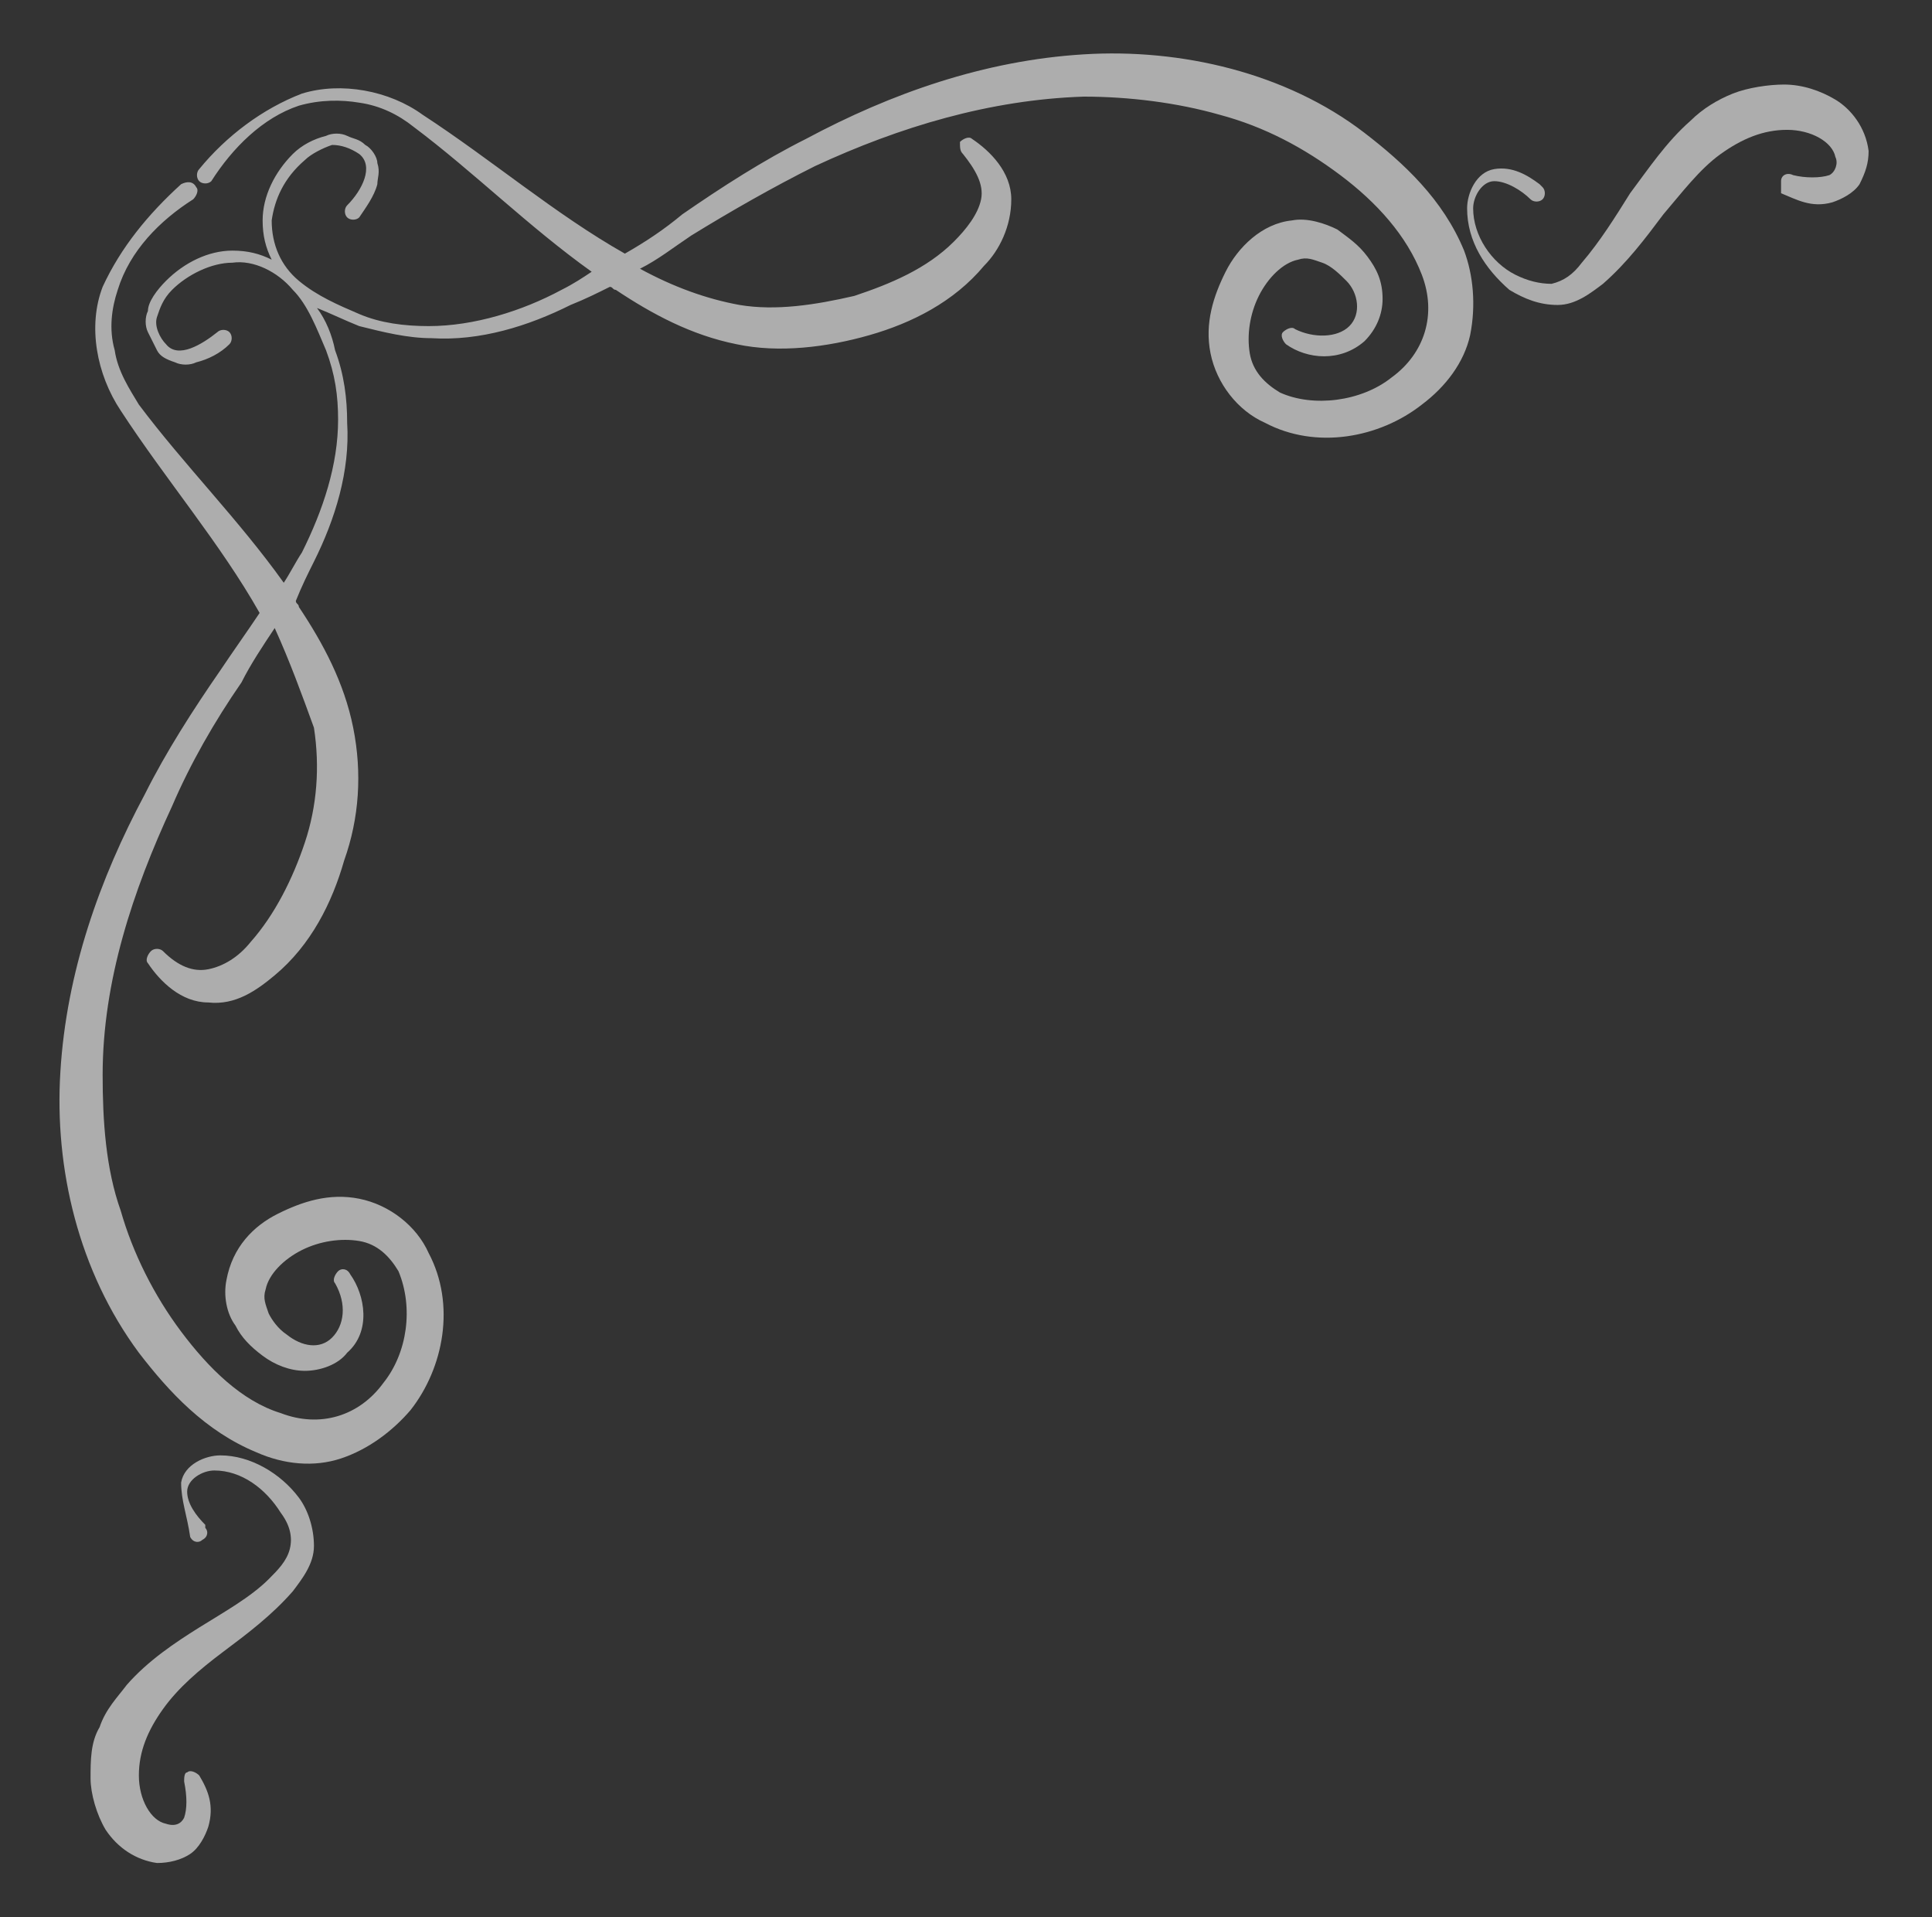 <?xml version="1.0" encoding="utf-8"?>
<!-- Generator: Adobe Illustrator 27.9.0, SVG Export Plug-In . SVG Version: 6.00 Build 0)  -->
<!DOCTYPE svg PUBLIC "-//W3C//DTD SVG 1.1//EN" "http://www.w3.org/Graphics/SVG/1.1/DTD/svg11.dtd">
<svg version="1.1" id="レイヤー_1" xmlns:x="http://ns.adobe.com/Extensibility/1.0/" xmlns:i="http://ns.adobe.com/AdobeIllustrator/10.0/" xmlns:graph="http://ns.adobe.com/Graphs/1.0/"
	 xmlns="http://www.w3.org/2000/svg" xmlns:xlink="http://www.w3.org/1999/xlink" x="0px" y="0px" viewBox="0 0 64 63.5"
	 style="enable-background:new 0 0 64 63.5;" xml:space="preserve">
<rect x="0" y="0" width="64" height="63.5" fill="#333333" stroke="none"/>
<style type="text/css">
	.st0{opacity:0.6;}
	.st1{fill:#FFFFFF;}
</style>
<g class="st0">
	<path class="st1" d="M26.7,4.6c2.8-1.5,5.9-2.6,9.2-2.8c3.2-0.2,6.7,0.6,9.3,2.6c1.3,1,2.6,2.2,3.3,3.9c0.3,0.8,0.4,1.8,0.2,2.8
		c-0.2,0.9-0.8,1.7-1.6,2.3c-1.4,1.1-3.5,1.5-5.2,0.6c-0.9-0.4-1.6-1.3-1.8-2.3c-0.2-1,0.1-1.9,0.5-2.7c0.4-0.8,1.2-1.6,2.2-1.7
		c0.5-0.1,1.1,0.1,1.5,0.3c0.4,0.3,0.7,0.5,1,0.9c0.3,0.4,0.5,0.8,0.5,1.4c0,0.5-0.2,1-0.6,1.4c-0.8,0.7-1.9,0.6-2.6,0.1l0,0
		c-0.1-0.1-0.2-0.3-0.1-0.4c0.1-0.1,0.3-0.2,0.4-0.1c0.6,0.3,1.4,0.3,1.8-0.1c0.4-0.4,0.3-1.1-0.1-1.5c-0.2-0.2-0.5-0.5-0.8-0.6
		c-0.3-0.1-0.5-0.2-0.8-0.1c-0.5,0.1-1,0.6-1.3,1.2c-0.3,0.6-0.4,1.3-0.3,1.9c0.1,0.6,0.5,1,1,1.3c1.1,0.5,2.7,0.3,3.7-0.5
		c1.1-0.8,1.5-2.1,1-3.4c-0.5-1.3-1.5-2.4-2.7-3.3c-1.2-0.9-2.5-1.6-4-2c-1.4-0.4-3-0.6-4.5-0.6c-3.1,0.1-6.1,1-8.9,2.3
		c-1.4,0.7-2.8,1.5-4.1,2.3c-0.6,0.4-1.1,0.8-1.7,1.1c1.1,0.6,2.2,1,3.3,1.2c1.2,0.2,2.5,0,3.8-0.3c1.2-0.4,2.4-0.9,3.3-1.8
		c0.4-0.4,0.8-0.9,0.9-1.4c0.1-0.5-0.2-1-0.6-1.5c-0.1-0.1-0.1-0.2-0.1-0.4c0.1-0.1,0.3-0.2,0.4-0.1c0.6,0.4,1.3,1.1,1.3,2
		c0,0.9-0.4,1.7-0.9,2.2c-1,1.2-2.4,1.9-3.8,2.3c-1.4,0.4-3,0.6-4.4,0.3c-1.5-0.3-2.8-1-4-1.8c-0.1,0-0.1-0.1-0.2-0.1
		c-0.4,0.2-0.8,0.4-1.3,0.6c-1.4,0.7-3,1.2-4.6,1.1c-0.8,0-1.6-0.2-2.4-0.4c-0.5-0.2-0.9-0.4-1.4-0.6c0.3,0.4,0.5,0.9,0.6,1.4
		c0.3,0.8,0.4,1.6,0.4,2.4c0.1,1.6-0.4,3.2-1.1,4.6c-0.2,0.4-0.4,0.8-0.6,1.3c0,0.1,0.1,0.1,0.1,0.2c0.8,1.2,1.5,2.5,1.8,4
		c0.3,1.5,0.2,3-0.3,4.4c-0.4,1.4-1.1,2.8-2.3,3.8c-0.6,0.5-1.3,1-2.2,0.9c-0.9,0-1.6-0.7-2-1.3c-0.1-0.1,0-0.3,0.1-0.4
		c0.1-0.1,0.3-0.1,0.4,0c0.5,0.5,1,0.7,1.5,0.6c0.5-0.1,1-0.4,1.4-0.9c0.8-0.9,1.4-2.1,1.8-3.3c0.4-1.2,0.5-2.5,0.3-3.8
		C10,23,9.6,21.9,9.1,20.8C8.7,21.4,8.3,22,8,22.6c-0.9,1.3-1.7,2.7-2.3,4.1c-1.3,2.8-2.3,5.8-2.3,8.9c0,1.5,0.1,3.1,0.6,4.5
		c0.4,1.4,1.1,2.8,2,4c0.9,1.2,2,2.3,3.3,2.7c1.3,0.5,2.6,0.1,3.4-1c0.8-1,1-2.5,0.5-3.7c-0.3-0.5-0.7-0.9-1.3-1
		c-0.6-0.1-1.3,0-1.9,0.3c-0.6,0.3-1.1,0.8-1.2,1.3c-0.1,0.3,0,0.5,0.1,0.8C9,43.7,9.2,44,9.5,44.2c0.5,0.4,1.1,0.5,1.5,0.1
		c0.4-0.4,0.5-1.1,0.1-1.8c-0.1-0.1,0-0.3,0.1-0.4c0.1-0.1,0.3-0.1,0.4,0.1l0,0c0.5,0.7,0.7,1.9-0.1,2.6c-0.3,0.4-0.9,0.6-1.4,0.6
		c-0.5,0-1-0.2-1.4-0.5c-0.4-0.3-0.7-0.6-0.9-1c-0.3-0.4-0.4-1-0.3-1.5c0.2-1.1,0.9-1.8,1.7-2.2c0.8-0.4,1.7-0.7,2.7-0.5
		c1,0.2,1.9,0.9,2.3,1.8c0.9,1.7,0.5,3.8-0.6,5.2c-0.6,0.7-1.4,1.3-2.3,1.6c-0.9,0.3-1.9,0.2-2.8-0.2c-1.7-0.7-2.9-2-3.9-3.3
		c-2-2.7-2.8-6.1-2.6-9.3c0.2-3.3,1.3-6.4,2.8-9.2c0.7-1.4,1.6-2.8,2.5-4.1c0.4-0.6,0.9-1.3,1.3-1.9c-1.3-2.3-3.1-4.4-4.6-6.7
		c-0.8-1.2-1.1-2.8-0.6-4.1C4,8.2,4.9,7.1,6,6.1c0,0,0,0,0,0C6.2,6,6.4,6,6.5,6.2c0.1,0.1,0,0.3-0.1,0.4l0,0c-1.1,0.7-2.1,1.7-2.5,3
		c-0.2,0.6-0.3,1.3-0.1,2c0.1,0.7,0.5,1.3,0.8,1.8c1.5,2,3.3,3.8,4.8,5.9c0.2-0.3,0.4-0.7,0.6-1c0.7-1.4,1.2-2.9,1.2-4.4
		c0-0.8-0.1-1.5-0.4-2.3c-0.3-0.7-0.6-1.5-1.1-2C9.2,9,8.4,8.6,7.7,8.7c-0.7,0-1.5,0.4-2,0.9c-0.3,0.3-0.4,0.6-0.5,0.9
		c-0.1,0.3,0.1,0.7,0.3,0.9c0.4,0.5,1.2,0,1.7-0.4l0,0c0,0,0,0,0,0c0.1-0.1,0.3-0.1,0.4,0c0.1,0.1,0.1,0.3,0,0.4
		c-0.3,0.3-0.7,0.5-1.1,0.6c-0.2,0.1-0.5,0.1-0.7,0c-0.3-0.1-0.5-0.2-0.6-0.4c-0.1-0.2-0.2-0.4-0.3-0.6c-0.1-0.2-0.1-0.5,0-0.7
		C4.9,10,5.2,9.6,5.5,9.3c0.6-0.6,1.4-1,2.2-1c0.5,0,0.9,0.1,1.3,0.3C8.8,8.2,8.7,7.8,8.7,7.3c0-0.8,0.4-1.6,1-2.2
		c0.3-0.3,0.7-0.5,1.1-0.6c0.2-0.1,0.5-0.1,0.7,0c0.2,0.1,0.4,0.1,0.6,0.3c0.2,0.1,0.4,0.4,0.4,0.6c0.1,0.3,0,0.5,0,0.7
		c-0.1,0.4-0.4,0.8-0.6,1.1c0,0,0,0,0,0c-0.1,0.1-0.3,0.1-0.4,0c-0.1-0.1-0.1-0.3,0-0.4l0,0c0.5-0.5,0.9-1.3,0.4-1.7
		c-0.3-0.2-0.6-0.3-0.9-0.3c-0.3,0.1-0.7,0.3-0.9,0.5C9.4,5.9,9.1,6.6,9,7.3C9,8.1,9.3,8.8,9.9,9.3c0.6,0.5,1.3,0.8,2,1.1
		c0.7,0.3,1.5,0.4,2.3,0.4c1.5,0,3.1-0.5,4.4-1.2c0.4-0.2,0.7-0.4,1-0.6c-2.1-1.5-3.9-3.3-5.9-4.8c-0.5-0.4-1.1-0.7-1.8-0.8
		c-0.6-0.1-1.3-0.1-2,0.1C8.7,3.9,7.7,4.9,7,6l0,0c0,0,0,0,0,0c-0.1,0.1-0.3,0.1-0.4,0s-0.1-0.3,0-0.4c0.9-1.1,2.1-2,3.4-2.5
		C11.3,2.7,12.9,3,14,3.8c2.3,1.5,4.4,3.3,6.7,4.6C21.4,8,22,7.6,22.6,7.1C23.9,6.2,25.3,5.3,26.7,4.6z"/>
	<path class="st1" d="M48.6,6.9c0-0.5,0.3-1.2,0.9-1.3c0.6-0.1,1.1,0.2,1.5,0.5c0,0,0,0,0.1,0.1c0.1,0.1,0.1,0.3,0,0.4
		c-0.1,0.1-0.3,0.1-0.4,0l0,0C50.4,6.3,49.9,6,49.5,6c-0.4,0-0.7,0.5-0.7,0.9c0,0.9,0.6,1.8,1.4,2.2c0.4,0.2,0.8,0.3,1.2,0.3
		c0.4-0.1,0.7-0.3,1-0.7c0.6-0.7,1.1-1.5,1.6-2.3C54.6,5.6,55.2,4.7,56,4c0.4-0.4,0.9-0.7,1.4-0.9c0.5-0.2,1.2-0.3,1.7-0.3
		c0.6,0,1.2,0.2,1.7,0.5c0.5,0.3,1,0.9,1.1,1.7c0,0.4-0.1,0.7-0.3,1.1c-0.2,0.3-0.6,0.5-0.9,0.6c-0.7,0.2-1.2-0.1-1.7-0.3
		C59,6.3,59,6.1,59,6c0-0.2,0.2-0.3,0.4-0.2l0,0c0.4,0.1,0.9,0.1,1.2,0c0.2-0.1,0.3-0.4,0.2-0.6c-0.1-0.5-0.8-0.9-1.6-0.9
		c-0.8,0-1.5,0.3-2.2,0.8c-0.7,0.5-1.3,1.3-1.9,2c-0.6,0.8-1.2,1.6-2,2.3c-0.4,0.3-0.9,0.7-1.5,0.7c-0.6,0-1.1-0.2-1.6-0.5
		C49.2,8.9,48.6,8,48.6,6.9z"/>
	<path class="st1" d="M9.9,49.6c0.3,0.4,0.5,1,0.5,1.6c0,0.6-0.4,1.1-0.7,1.5c-0.7,0.8-1.5,1.4-2.3,2c-0.8,0.6-1.5,1.2-2,1.9
		c-0.5,0.7-0.8,1.4-0.8,2.2c0,0.8,0.4,1.5,0.9,1.6c0.3,0.1,0.5,0,0.6-0.2c0.1-0.3,0.1-0.7,0-1.2l0,0c0-0.1,0-0.3,0.1-0.3
		c0.1-0.1,0.3,0,0.4,0.1c0.3,0.5,0.5,1,0.3,1.7c-0.1,0.3-0.3,0.7-0.6,0.9c-0.3,0.2-0.7,0.3-1.1,0.3c-0.7-0.1-1.3-0.5-1.7-1.1
		c-0.3-0.5-0.5-1.2-0.5-1.7c0-0.6,0-1.2,0.3-1.7c0.2-0.6,0.6-1,0.9-1.4c0.7-0.8,1.6-1.4,2.4-1.9c0.8-0.5,1.7-1,2.3-1.6
		c0.3-0.3,0.6-0.6,0.7-1c0.1-0.4,0-0.8-0.3-1.2c-0.5-0.8-1.3-1.4-2.2-1.4c-0.4,0-0.9,0.3-0.9,0.7c0,0.4,0.3,0.8,0.6,1.1l0,0
		c0,0,0,0,0,0.1c0.1,0.1,0.1,0.3-0.1,0.4c-0.1,0.1-0.3,0.1-0.4-0.1C6.2,50.2,6,49.7,6,49.1c0.1-0.6,0.8-0.9,1.3-0.9
		C8.3,48.2,9.3,48.8,9.9,49.6z"/>
</g>
</svg>

